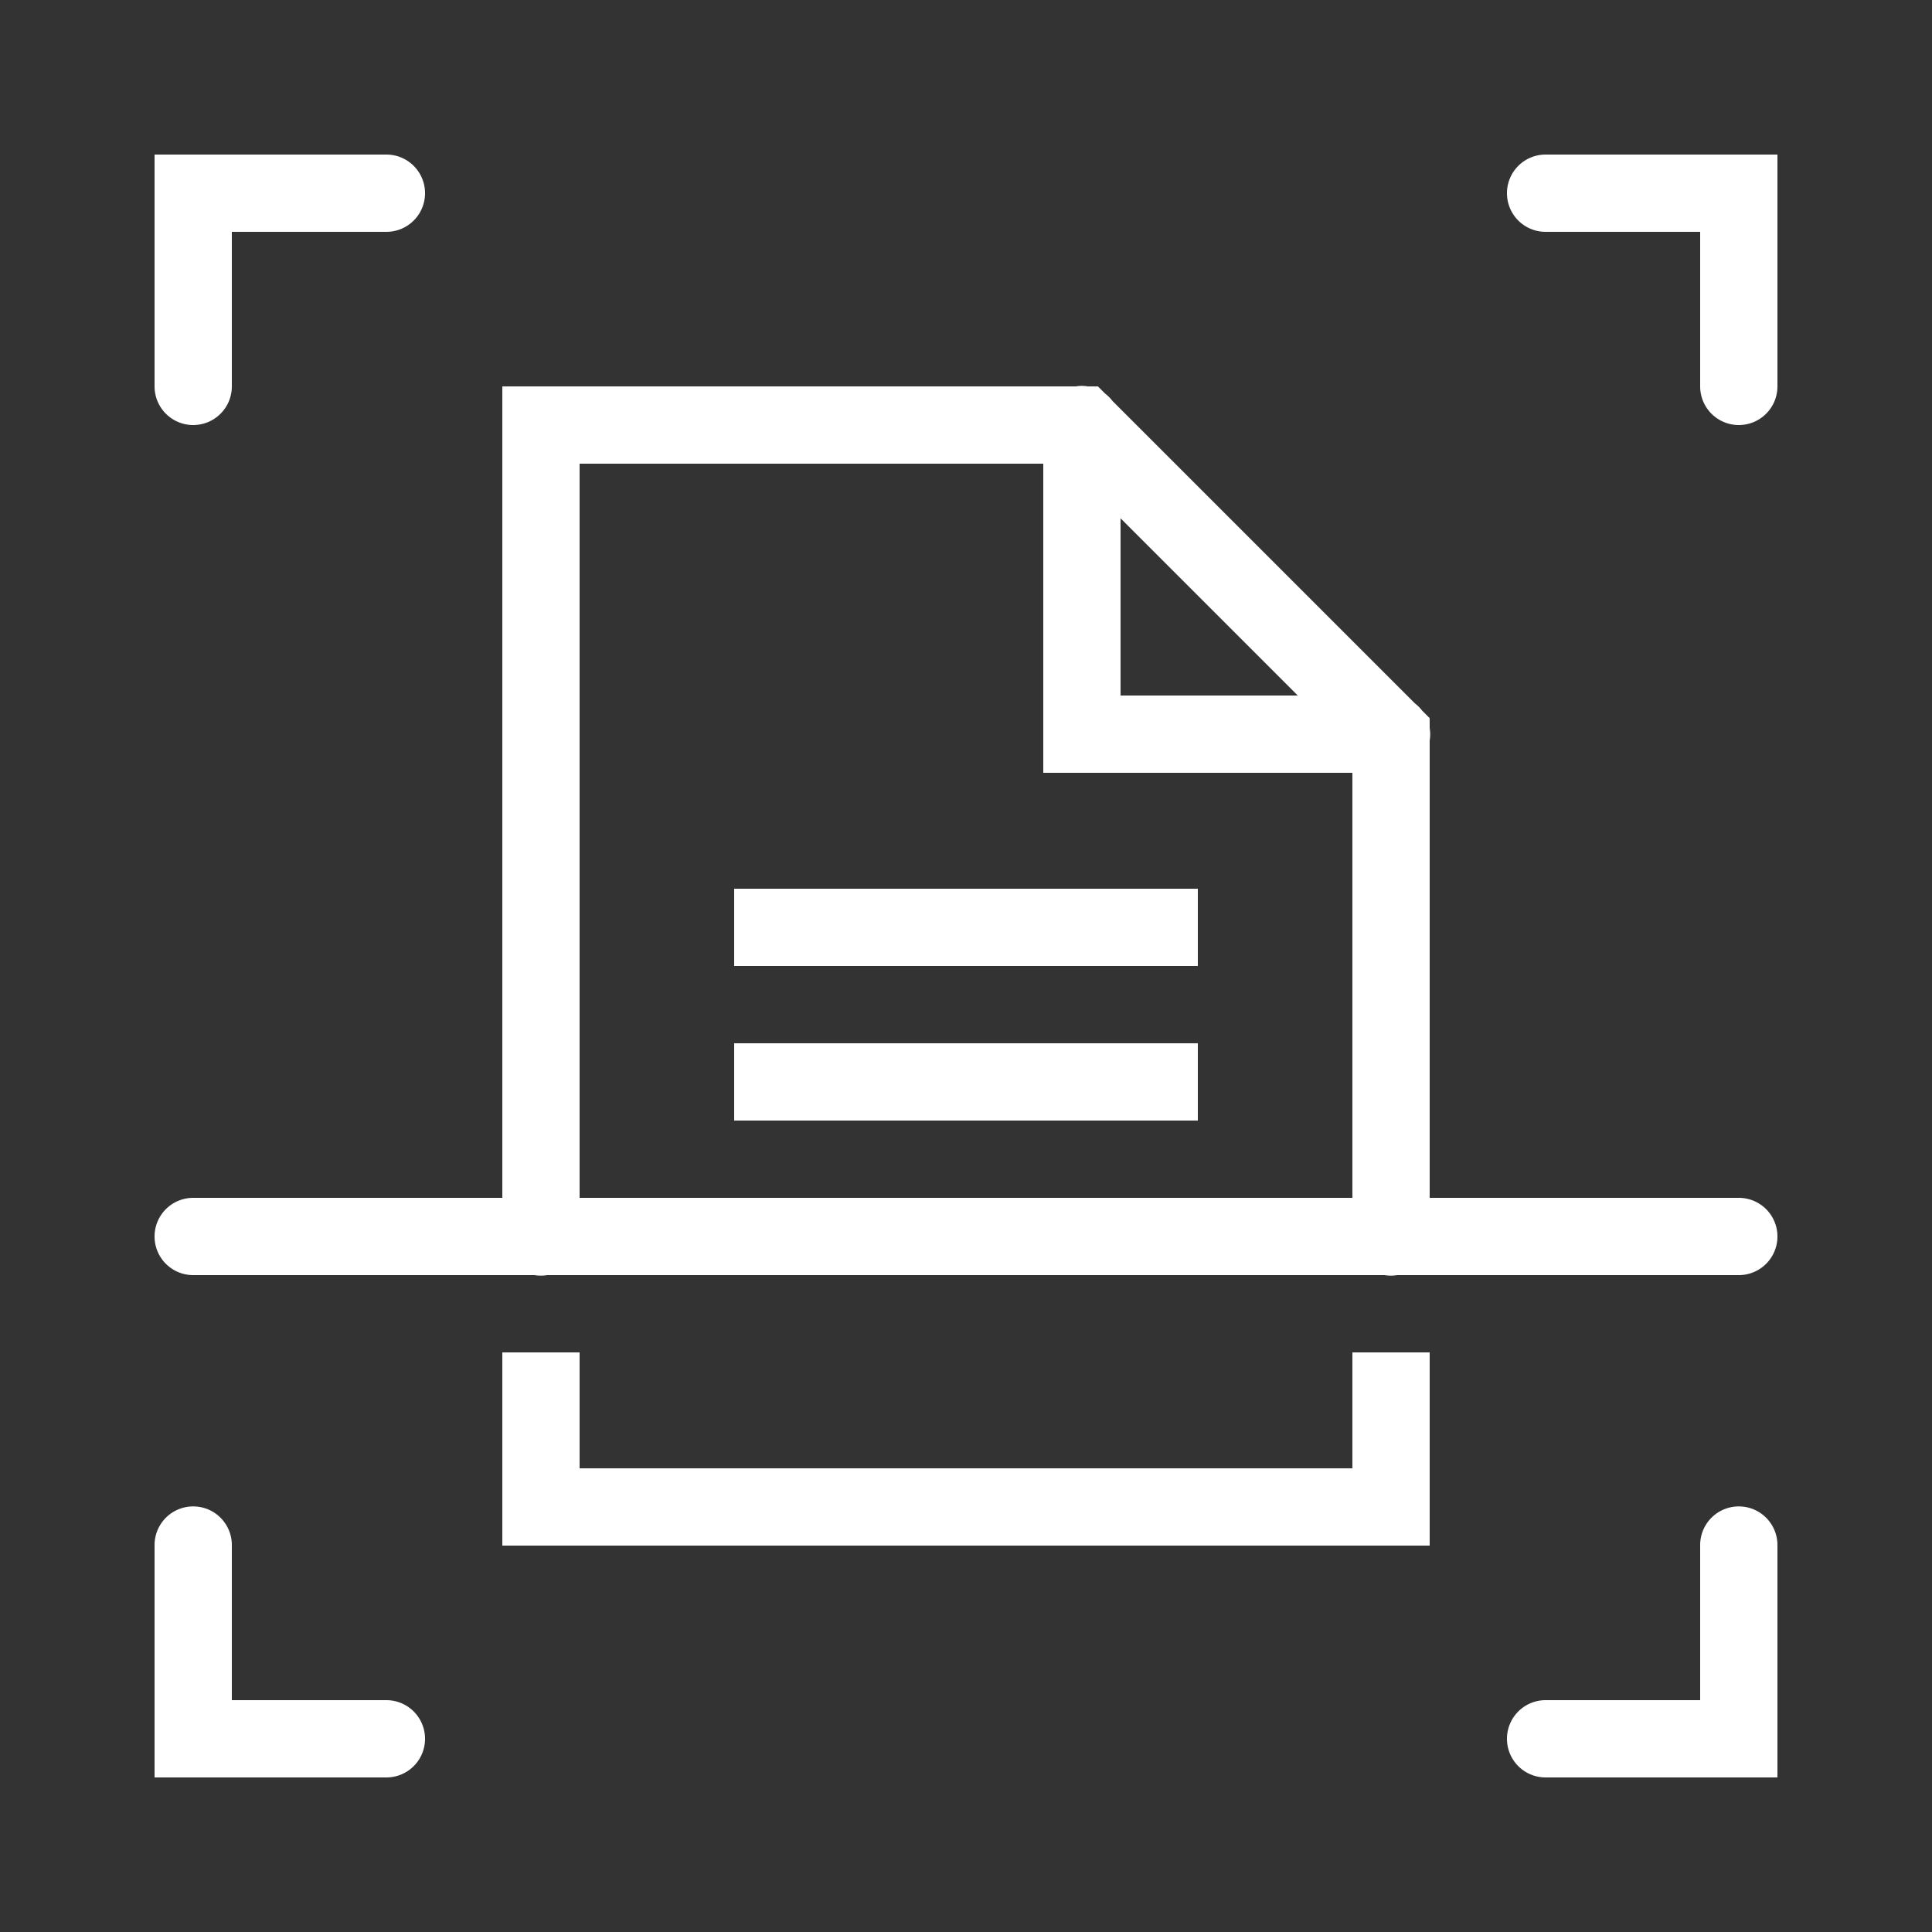 <svg fill="#FFFFFF" xmlns="http://www.w3.org/2000/svg"  viewBox="0 0 50 50" width="50px" height="50px"><rect x="0" y="0" width="50" height="50" fill="#333333" stroke="none"/><path d="M 4 4 L 4 10 A 1 1 0 1 0 6 10 L 6 6 L 10 6 A 1 1 0 1 0 10 4 L 4 4 z M 40 4 A 1 1 0 1 0 40 6 L 44 6 L 44 10 A 1 1 0 1 0 46 10 L 46 4 L 40 4 z M 27.984 9.986 A 1 1 0 0 0 27.84 10 L 13 10 L 13 31 L 5 31 A 1 1 0 1 0 5 33 L 13.832 33 A 1 1 0 0 0 14.158 33 L 35.832 33 A 1 1 0 0 0 36.158 33 L 45 33 A 1 1 0 1 0 45 31 L 37 31 L 37 19.168 A 1 1 0 0 0 37 18.842 L 37 18.586 L 36.807 18.393 A 1 1 0 0 0 36.617 18.203 L 28.791 10.377 A 1 1 0 0 0 28.604 10.189 L 28.414 10 L 28.154 10 A 1 1 0 0 0 27.984 9.986 z M 15 12 L 27 12 L 27 20 L 35 20 L 35 31 L 15 31 L 15 12 z M 29 13.414 L 33.586 18 L 29 18 L 29 13.414 z M 19 23 L 19 25 L 31 25 L 31 23 L 19 23 z M 19 27 L 19 29 L 31 29 L 31 27 L 19 27 z M 13 35 L 13 40 L 37 40 L 37 35 L 35 35 L 35 38 L 15 38 L 15 35 L 13 35 z M 4.984 38.986 A 1 1 0 0 0 4 40 L 4 46 L 10 46 A 1 1 0 1 0 10 44 L 6 44 L 6 40 A 1 1 0 0 0 4.984 38.986 z M 44.984 38.986 A 1 1 0 0 0 44 40 L 44 44 L 40 44 A 1 1 0 1 0 40 46 L 46 46 L 46 40 A 1 1 0 0 0 44.984 38.986 z"/></svg>